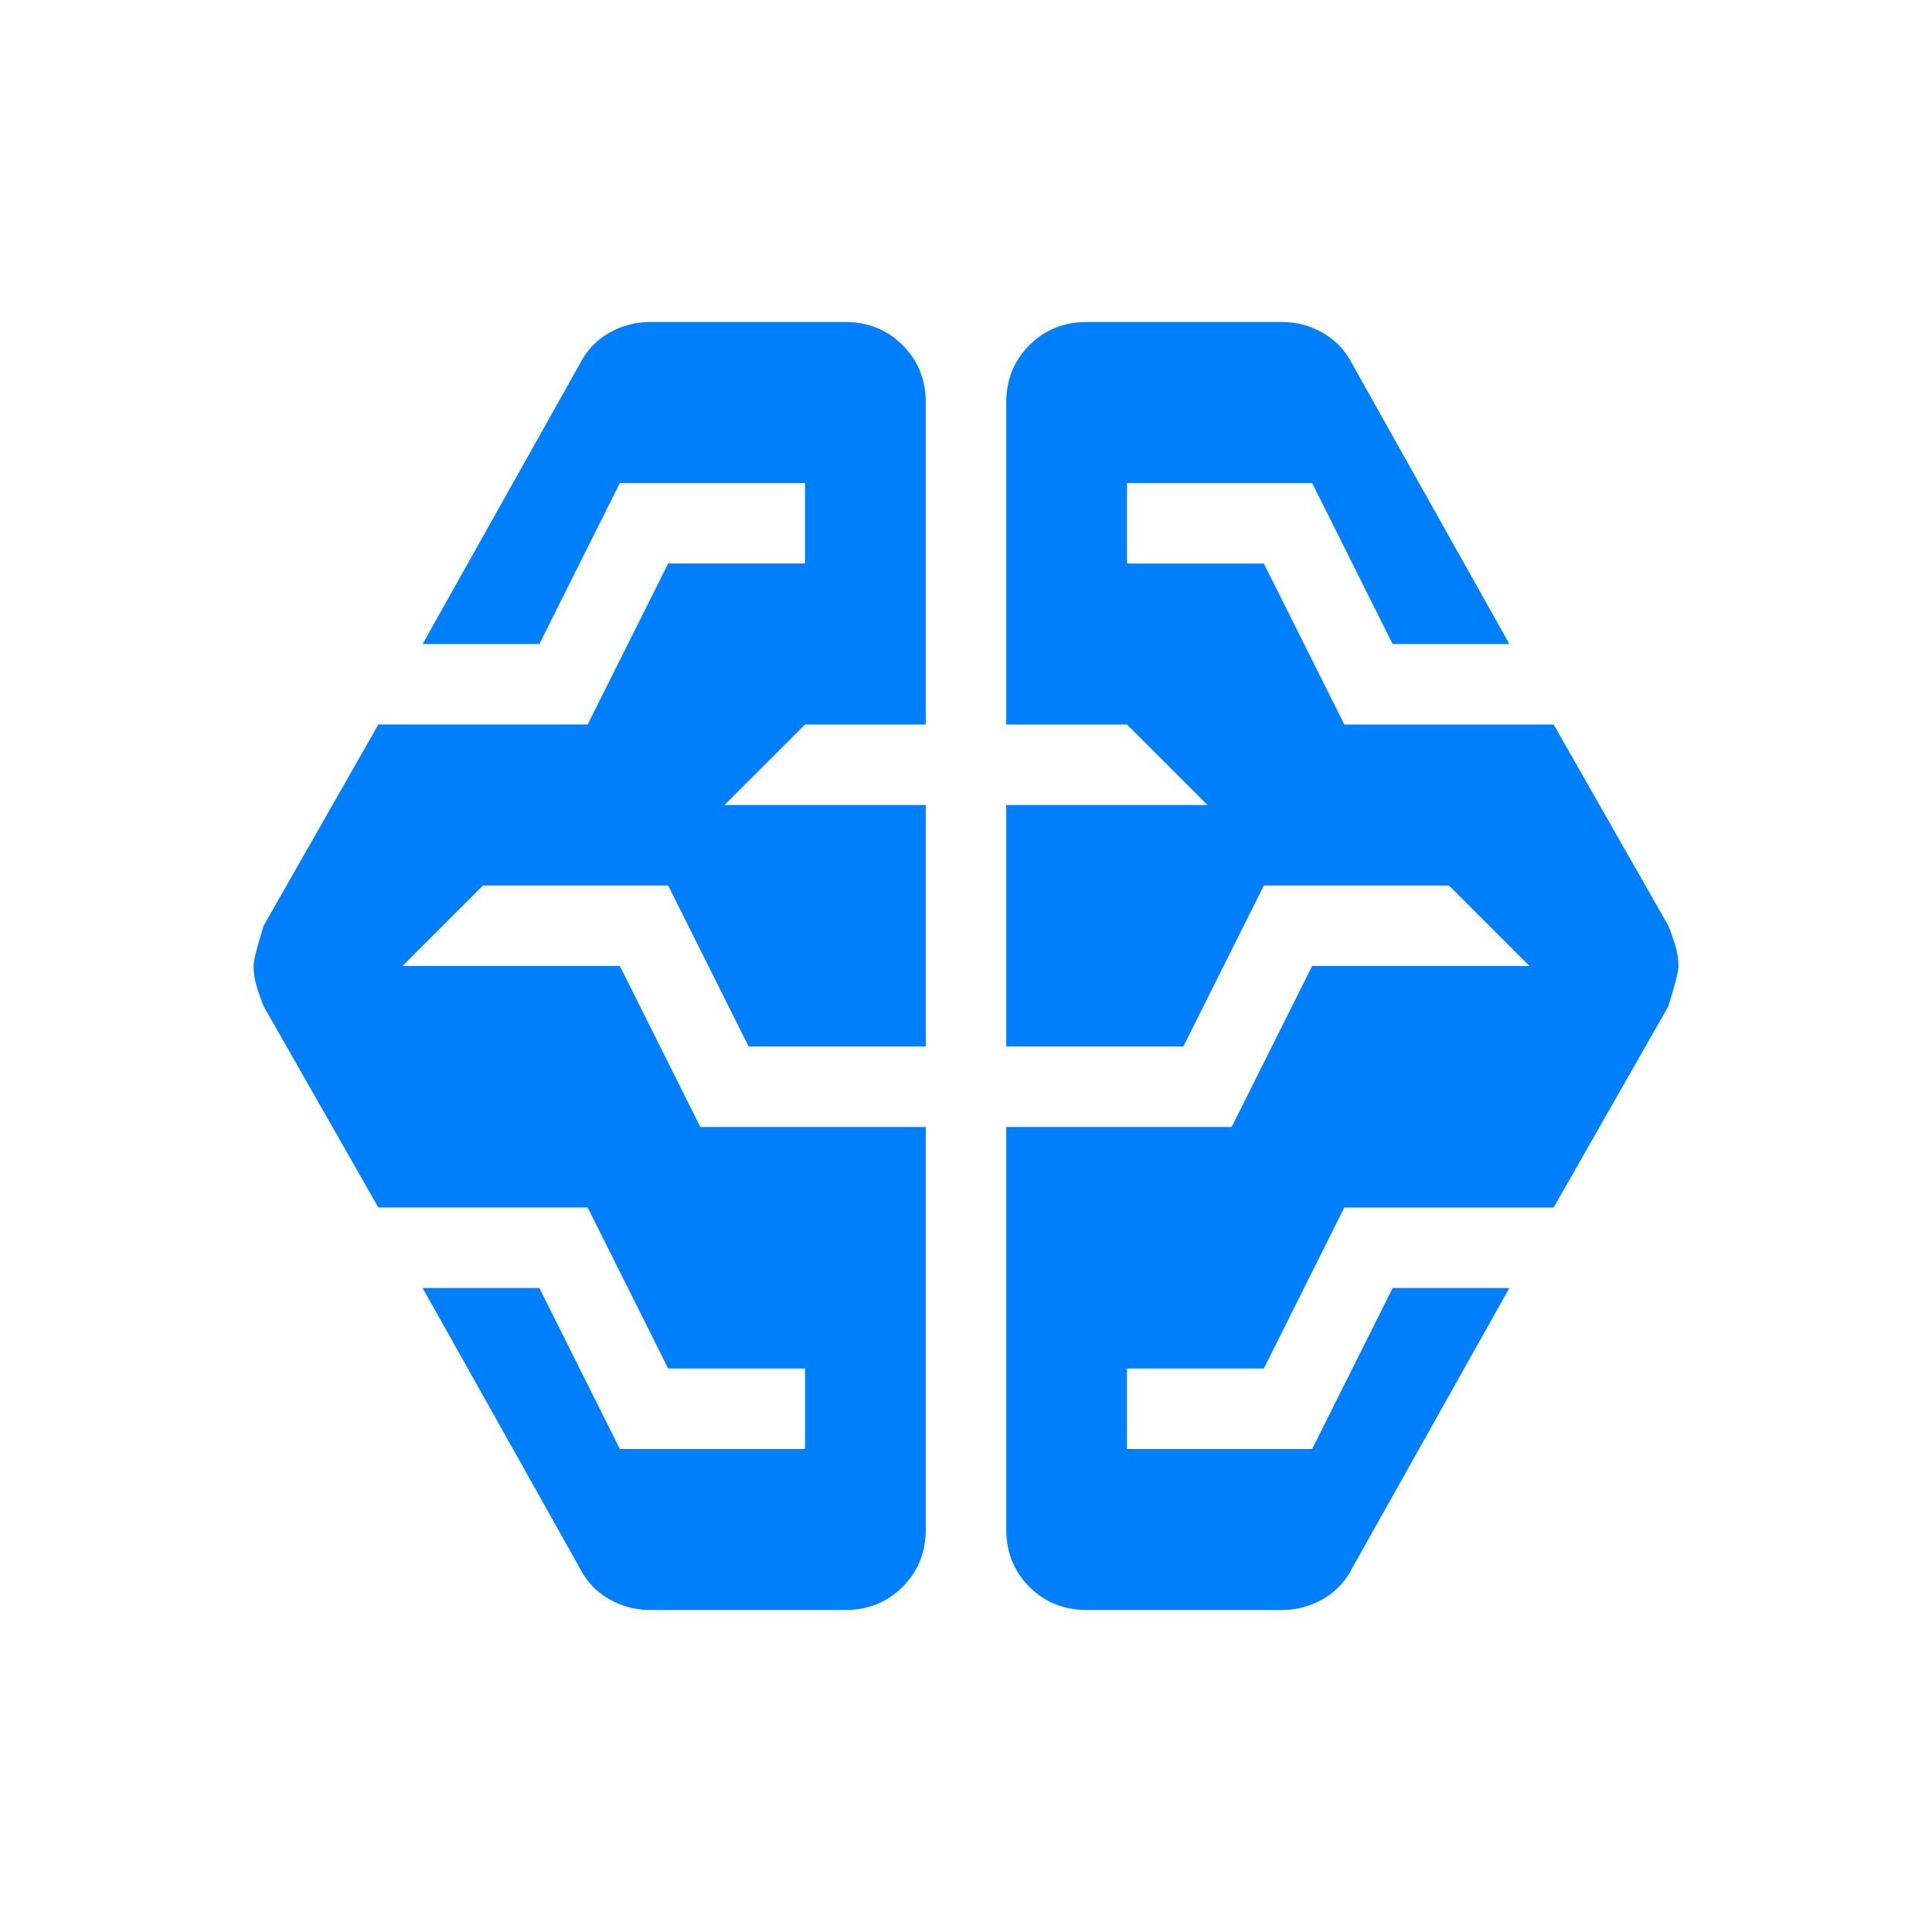 <svg xmlns="http://www.w3.org/2000/svg" height="24px" viewBox="0 -960 960 960" width="24px" fill="#007ffc"><path d="M323-160q-11 0-20.5-5.5T288-181l-78-139h58l40 80h92v-40h-68l-40-80H188l-57-100q-2-5-3.5-10t-1.5-10q0-4 5-20l57-100h104l40-80h68v-40h-92l-40 80h-58l78-139q5-10 14.5-15.5T323-800h97q17 0 28.5 11.5T460-760v160h-60l-40 40h100v120h-88l-40-80h-92l-40 40h108l40 80h112v200q0 17-11.5 28.5T420-160h-97Zm217 0q-17 0-28.5-11.5T500-200v-200h112l40-80h108l-40-40h-92l-40 80h-88v-120h100l-40-40h-60v-160q0-17 11.5-28.5T540-800h97q11 0 20.5 5.5T672-779l78 139h-58l-40-80h-92v40h68l40 80h104l57 100q2 5 3.5 10t1.5 10q0 4-5 20l-57 100H668l-40 80h-68v40h92l40-80h58l-78 139q-5 10-14.5 15.5T637-160h-97Z"/></svg>